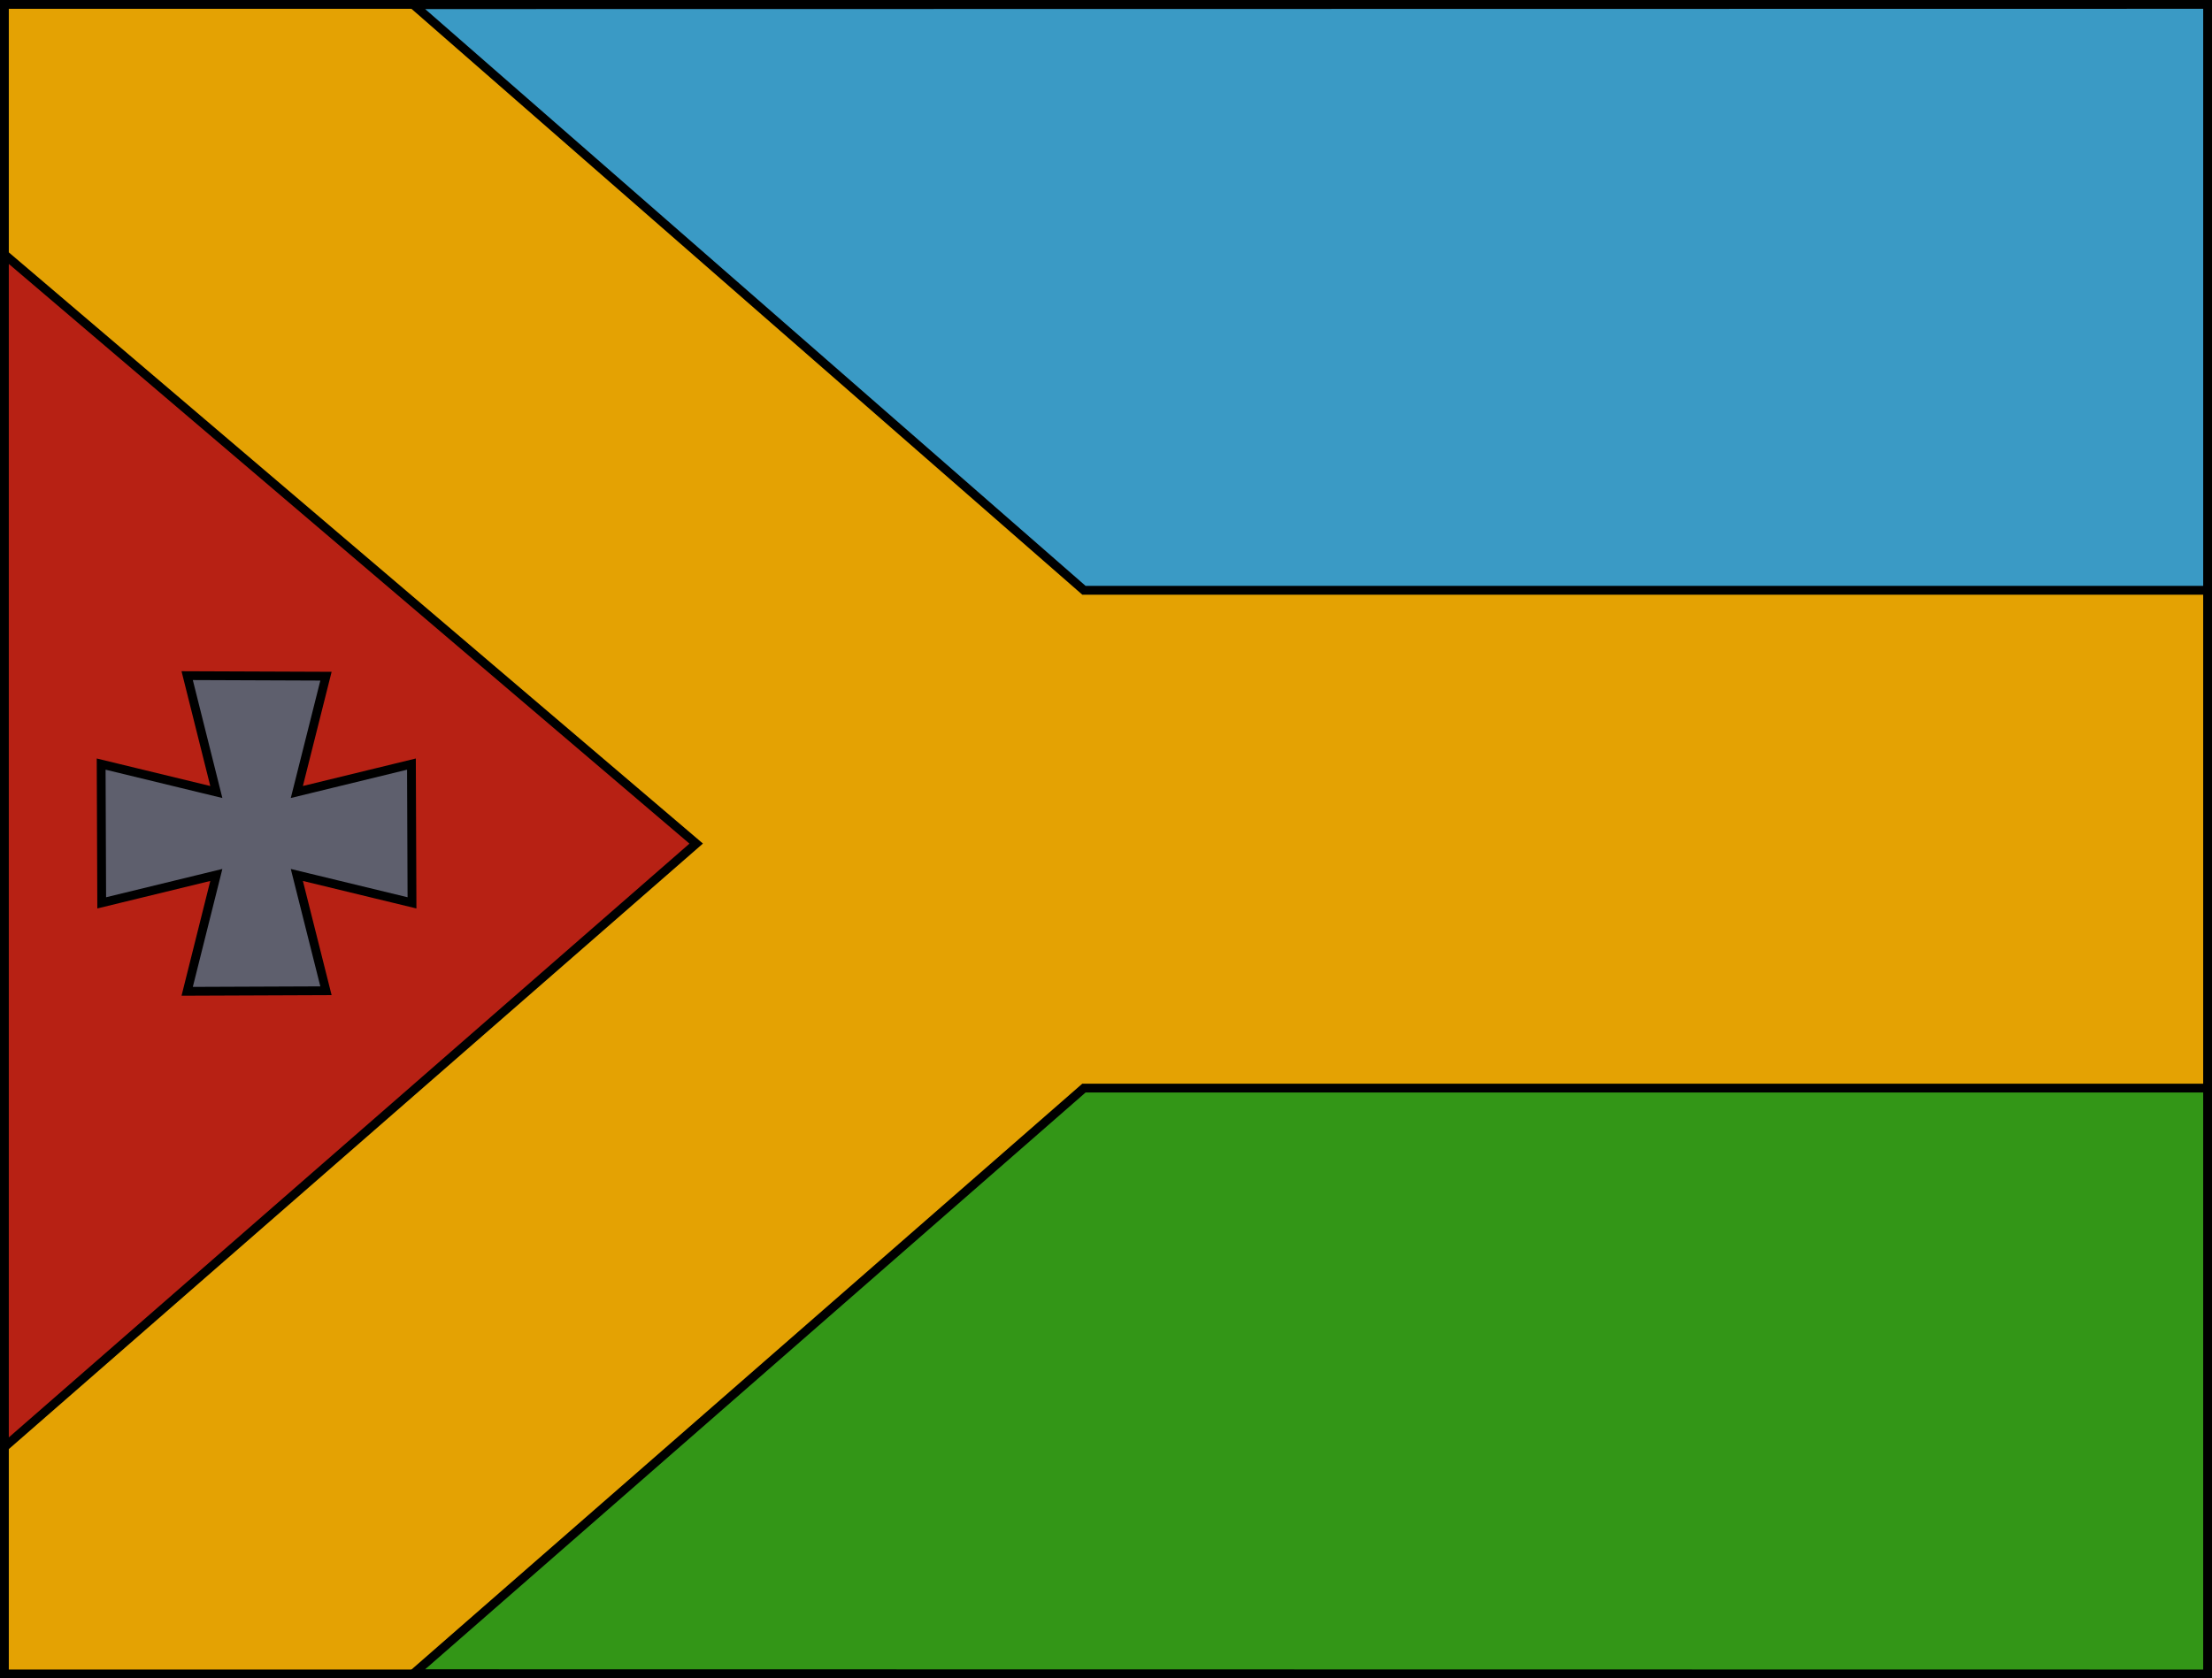 <?xml version="1.0" encoding="UTF-8" standalone="no"?>
<!-- Created with Inkscape (http://www.inkscape.org/) -->
<svg
   xmlns:dc="http://purl.org/dc/elements/1.1/"
   xmlns:cc="http://creativecommons.org/ns#"
   xmlns:rdf="http://www.w3.org/1999/02/22-rdf-syntax-ns#"
   xmlns:svg="http://www.w3.org/2000/svg"
   xmlns="http://www.w3.org/2000/svg"
   xmlns:sodipodi="http://sodipodi.sourceforge.net/DTD/sodipodi-0.dtd"
   xmlns:inkscape="http://www.inkscape.org/namespaces/inkscape"
   width="251.086"
   height="190.565"
   id="svg2"
   sodipodi:version="0.32"
   inkscape:version="0.46"
   version="1.0"
   sodipodi:docname="ПрапорШепетівки.svg"
   inkscape:output_extension="org.inkscape.output.svg.inkscape">
  <defs
     id="defs4">
    <inkscape:perspective
       sodipodi:type="inkscape:persp3d"
       inkscape:vp_x="0 : 526.18109 : 1"
       inkscape:vp_y="0 : 1000 : 0"
       inkscape:vp_z="744.09448 : 526.18109 : 1"
       inkscape:persp3d-origin="372.04724 : 350.78739 : 1"
       id="perspective10" />
    <inkscape:perspective
       id="perspective2390"
       inkscape:persp3d-origin="372.04724 : 350.78739 : 1"
       inkscape:vp_z="744.09448 : 526.18109 : 1"
       inkscape:vp_y="0 : 1000 : 0"
       inkscape:vp_x="0 : 526.18109 : 1"
       sodipodi:type="inkscape:persp3d" />
  </defs>
  <sodipodi:namedview
     id="base"
     pagecolor="#ffffff"
     bordercolor="#666666"
     borderopacity="1.0"
     gridtolerance="10000"
     guidetolerance="10"
     objecttolerance="10"
     inkscape:pageopacity="0.0"
     inkscape:pageshadow="2"
     inkscape:zoom="2.3458091"
     inkscape:cx="125.54304"
     inkscape:cy="95.282623"
     inkscape:document-units="px"
     inkscape:current-layer="layer1"
     showgrid="false"
     showguides="true"
     inkscape:guide-bbox="true"
     inkscape:window-width="1065"
     inkscape:window-height="751"
     inkscape:window-x="50"
     inkscape:window-y="0" />
  <g
     inkscape:label="Layer 1"
     inkscape:groupmode="layer"
     id="layer1"
     transform="translate(-86.55,-277.199)">
    <g
       id="g3250"
       transform="translate(-107.517,-59.417)">
      <rect
         y="337.116"
         x="194.567"
         height="189.565"
         width="250.086"
         id="rect3193"
         style="opacity:1;fill:#e4a203;fill-opacity:1;fill-rule:evenodd;stroke:#000000;stroke-width:1;stroke-miterlimit:4;stroke-dasharray:none;stroke-dashoffset:0;stroke-opacity:1" />
      <path
         sodipodi:nodetypes="ccccc"
         style="fill:#3a9ac5;fill-opacity:1;fill-rule:evenodd;stroke:#000000;stroke-width:1px;stroke-linecap:butt;stroke-linejoin:miter;stroke-opacity:1"
         d="M 240.995,337.146 L 317.109,403.639 L 444.653,403.639 L 444.653,337.116 L 240.995,337.146 z"
         id="path3191" />
      <path
         id="path3195"
         d="M 240.995,526.651 L 317.109,460.158 L 444.653,460.158 L 444.653,526.681 L 240.995,526.651 z"
         style="fill:#339617;fill-opacity:1;fill-rule:evenodd;stroke:#000000;stroke-width:1px;stroke-linecap:butt;stroke-linejoin:miter;stroke-opacity:1"
         sodipodi:nodetypes="ccccc" />
      <path
         sodipodi:nodetypes="cccc"
         id="path3203"
         d="M 194.567,365.501 L 273.094,432.399 L 194.567,500.922 L 194.567,365.501 z"
         style="fill:#b72114;fill-opacity:1;fill-rule:evenodd;stroke:#000000;stroke-width:1px;stroke-linecap:butt;stroke-linejoin:miter;stroke-opacity:1" />
      <path
         sodipodi:nodetypes="ccccccccccccc"
         d="M 240.77,423.373 L 240.833,439.128 L 227.761,435.96 L 231.069,449.109 L 215.313,449.172 L 218.622,435.96 L 205.612,439.128 L 205.549,423.373 L 218.622,426.542 L 215.313,413.33 L 231.069,413.392 L 227.761,426.542 L 240.77,423.373 z"
         style="fill:#5e5f6d;fill-opacity:1;fill-rule:evenodd;stroke:#000000;stroke-width:1px;stroke-linecap:butt;stroke-linejoin:miter;stroke-opacity:1"
         id="path3245" />
    </g>
  </g>
</svg>

